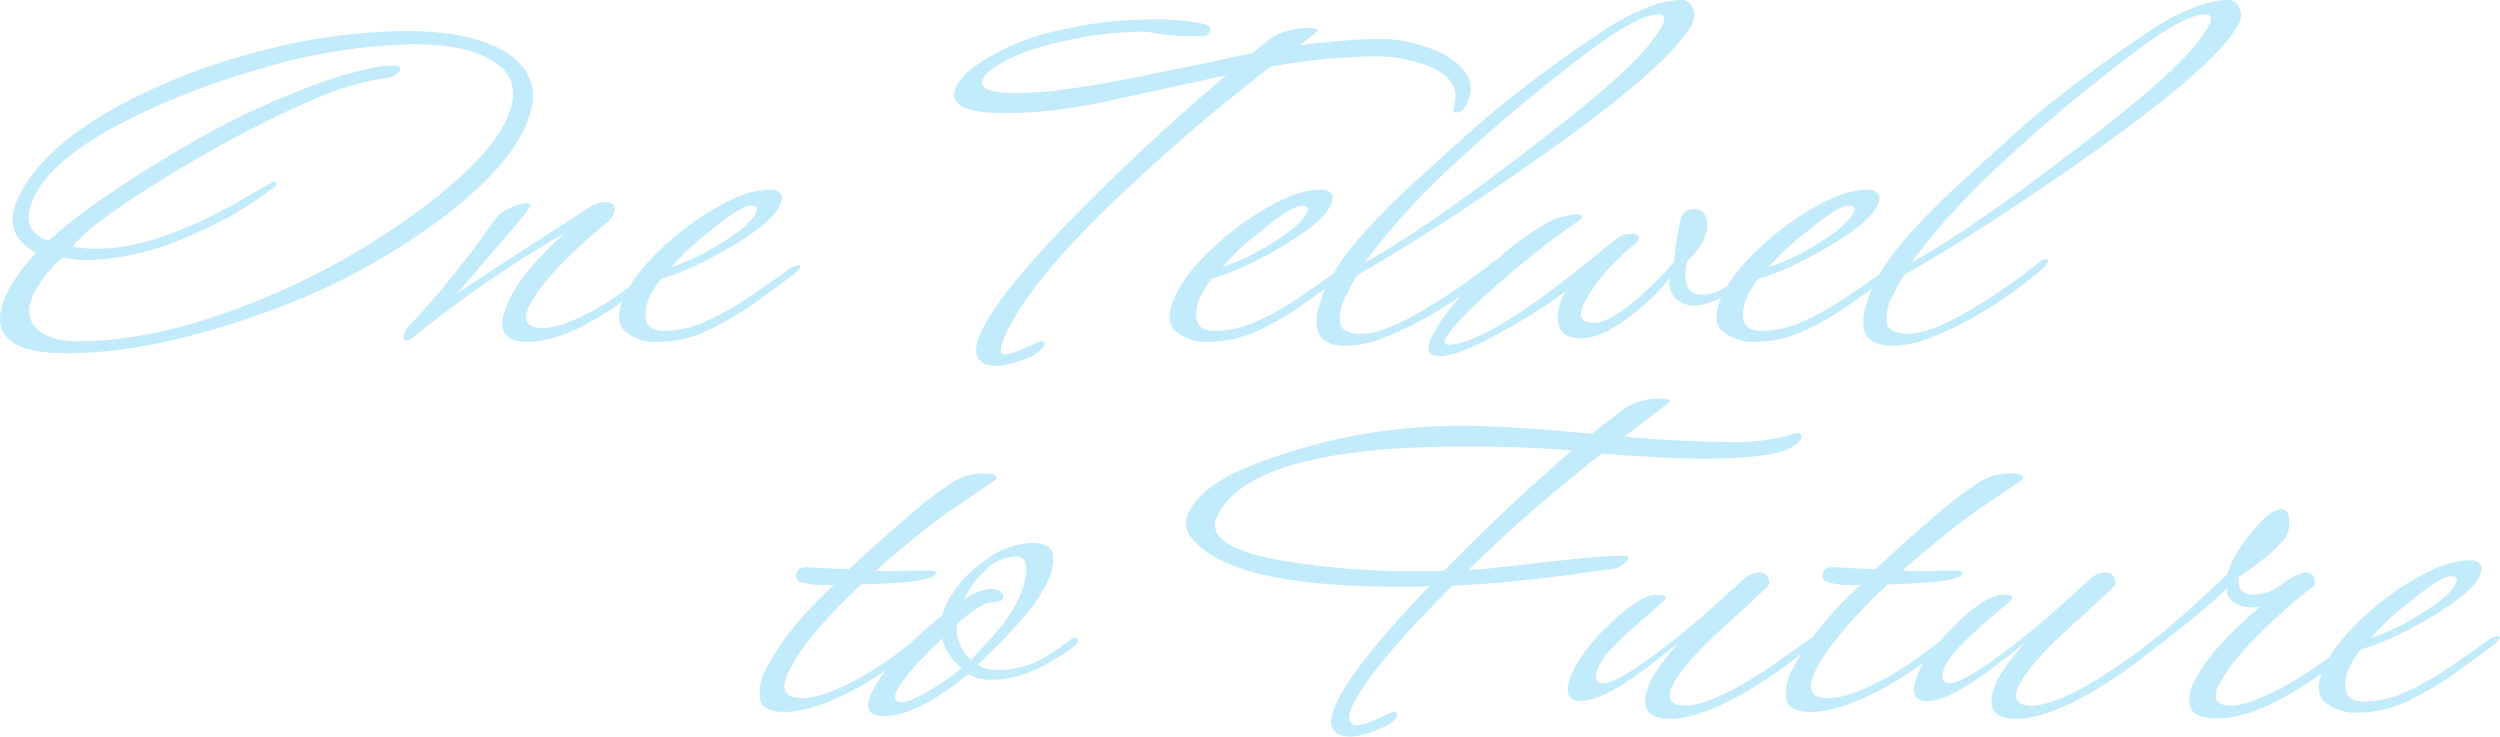 <svg xmlns="http://www.w3.org/2000/svg" width="302.597" height="89.162" viewBox="0 0 302.597 89.162">
  <g id="グループ_146331" data-name="グループ 146331" transform="translate(15397.256 19335.402)">
    <g id="グループ_145057" data-name="グループ 145057" transform="translate(-15397.256 -19335.402)">
      <path id="パス_98517" data-name="パス 98517" d="M63.433,11.887Q66.36,5.771,61.142,2.5,56.949,0,49.025,0A70.653,70.653,0,0,0,30.769,2.641,72.951,72.951,0,0,0,14.4,9.038Q5.106,14.113,2.246,20.093q-2.163,4.52,2.165,6.744A19.516,19.516,0,0,0,.859,31.7q-3.492,7.3,7.209,7.3,10.211,0,23.419-4.726A80.349,80.349,0,0,0,53.837,22.387q7.234-5.56,9.6-10.5M31.42,32.539q-12.2,5.006-22,5.006-3.431,0-4.986-1.53-1.606-1.6-.308-4.312a15.444,15.444,0,0,1,3.451-4.309c.391.092.83.173,1.313.243a11.034,11.034,0,0,0,1.543.1,32.09,32.09,0,0,0,11.8-2.643A49.141,49.141,0,0,0,27.9,22.387a44.9,44.9,0,0,0,5.447-3.616c.176-.37.073-.555-.308-.555a3.542,3.542,0,0,1-.8.487q-.888.487-3.151,1.807Q18.938,26.352,11.67,26.352a13.43,13.43,0,0,1-2.889-.279A21.113,21.113,0,0,1,12.5,22.736q2.681-2.017,7.082-4.729,3.366-2.086,6.428-3.789t5.734-3.025A90.535,90.535,0,0,1,40.385,7.3a30.849,30.849,0,0,1,6.32-1.6,2.032,2.032,0,0,0,1.657-.9q.3-.623-.68-.625h-.164a13.092,13.092,0,0,0-2.879.382q-1.652.383-3.632.937a94.612,94.612,0,0,0-18.368,8.345q-4.96,2.851-9.254,5.771a76.46,76.46,0,0,0-7.539,5.772Q2.2,24.125,4.158,20.023q2.295-4.8,11.826-9.526A93.4,93.4,0,0,1,31,4.726,69.49,69.49,0,0,1,49.974,1.6q6.373,0,9.526,1.947,4.094,2.364,1.737,7.3-2.1,4.38-9.1,9.8A88.253,88.253,0,0,1,31.42,32.539" transform="translate(0 3.756)" fill="#00aeef" opacity="0.24"/>
      <path id="パス_98518" data-name="パス 98518" d="M46.334,9.872q-2.007,1.46-4.535,3.163a35.29,35.29,0,0,1-5.137,2.887A12.222,12.222,0,0,1,31.6,17.1q-1.963,0-2.228-1.322a4.607,4.607,0,0,1,.5-2.92A9.791,9.791,0,0,1,31.2,10.776a23.82,23.82,0,0,0,3.729-1.39,48.223,48.223,0,0,0,4.289-2.224q5.3-3.06,6.336-5.216c.308-.647.337-1.134.084-1.46A1.426,1.426,0,0,0,44.439,0a11.271,11.271,0,0,0-4.764,1.251,30.863,30.863,0,0,0-5.246,3.2,34,34,0,0,0-4.635,4.138,19.356,19.356,0,0,0-2.433,3.161c-.617.45-1.216.886-1.776,1.287a21.393,21.393,0,0,1-2.816,1.7q-3.744,2.019-5.867,2.017-2.94,0-1.676-2.641,1.8-3.755,9.428-10.152a2.93,2.93,0,0,0,.726-.834q.764-1.6-1.114-1.6a2.994,2.994,0,0,0-1.54.487L15.4,6.743Q11.74,9.107,9.471,10.6t-3.022,2.05q4.239-4.935,6.484-7.578a34.575,34.575,0,0,0,2.41-2.99c.132-.279.008-.417-.374-.417a4.536,4.536,0,0,0-1.866.487,5.007,5.007,0,0,0-1.608.973q-.861,1.113-1.356,1.807c-.33.464-.662.929-.991,1.392q-2.5,3.337-4.575,5.8T.7,16.478a1.953,1.953,0,0,0-.43.555q-.6,1.253.137,1.252a2.6,2.6,0,0,0,1.034-.626q4.882-3.893,9.542-7.057t8.549-5.319A43.98,43.98,0,0,0,15.7,9.108a18.5,18.5,0,0,0-2.92,4.311q-2.4,5.006,2.262,5.005c3.124,0,6.947-1.641,11.45-4.875-.6,1.619-.51,2.807.291,3.556a5.79,5.79,0,0,0,4.106,1.319,13.877,13.877,0,0,0,5.974-1.39,36.755,36.755,0,0,0,5.68-3.336q2.725-1.945,4.915-3.616c.1-.092.2-.2.314-.314A1.31,1.31,0,0,0,48,9.455c.088-.184.022-.278-.193-.278a2.713,2.713,0,0,0-1.477.694m-9.34-4.728q3.815-3.2,5.126-3.2.978,0,.581.835-.8,1.669-4.559,3.894a26.275,26.275,0,0,1-5.707,2.711,29.68,29.68,0,0,1,4.559-4.241" transform="translate(48.828 22.946)" fill="#00aeef" opacity="0.24"/>
      <path id="パス_98519" data-name="パス 98519" d="M50.931,4.449a17.269,17.269,0,0,1,6.12,1.043,7.707,7.707,0,0,1,2.5,1.425,3.205,3.205,0,0,1,1.128,1.912,5.289,5.289,0,0,1-.211,1.807c-.092.418,0,.626.272.626.545,0,1-.37,1.351-1.113q1.594-3.336-2.55-5.769a16.322,16.322,0,0,0-8.1-2.018q-2.125,0-4.552.209t-5.127.556A23.086,23.086,0,0,0,43.981,1.39c.111-.233-.189-.349-.9-.349a8.175,8.175,0,0,0-4.419,1.043c-.482.324-.992.708-1.529,1.146s-.858.708-.955.8q-2.555.556-4.649,1.008t-4.394.9q-2.3.454-5.573,1.148-4.519.9-8.04,1.356A47.547,47.547,0,0,1,7.632,8.9q-4.985,0-4.15-1.738a4.023,4.023,0,0,1,1.481-1.39q2.958-2.086,9.113-3.339a46.309,46.309,0,0,1,9.041-.973q.164,0,1.747.278a31.159,31.159,0,0,0,4.931.279h.245a.937.937,0,0,0,.918-.556c.2-.417-.011-.718-.629-.9A27.955,27.955,0,0,0,23.57,0,46.637,46.637,0,0,0,12.727,1.319,26.764,26.764,0,0,0,2.085,5.979,6.613,6.613,0,0,0,.272,8.065q-1.564,3.267,5.871,3.267a54.017,54.017,0,0,0,5.8-.347,69.2,69.2,0,0,0,7.3-1.252l13.684-2.99q-4.267,3.617-8.346,7.37t-7.987,7.649Q5.868,32.4,3.375,37.614q-2.062,4.311,1.942,4.312a9.724,9.724,0,0,0,3.176-.835,4.341,4.341,0,0,0,2.366-1.528c.2-.418.053-.626-.435-.626l-1.87.834a7.648,7.648,0,0,1-2.409.766q-1.062,0,.235-2.712Q9.539,31.217,20.391,21A231.515,231.515,0,0,1,38.326,5.7,77.2,77.2,0,0,1,50.931,4.449" transform="translate(115.482 2.365)" fill="#00aeef" opacity="0.24"/>
      <path id="パス_98520" data-name="パス 98520" d="M88.192,34.453q.323-.592.671-1.148,4.957-2.849,10.508-6.432t11.848-8.03Q127.143,7.579,129.437,2.782a2.146,2.146,0,0,0,0-1.878A1.435,1.435,0,0,0,127.99,0a11.975,11.975,0,0,0-3.928.869A27.885,27.885,0,0,0,118.6,3.756q-1.9,1.249-4.747,3.267t-5.91,4.415q-3.07,2.4-5.784,4.831-2.9,2.646-6.354,5.772a84.409,84.409,0,0,0-6.368,6.4,30.551,30.551,0,0,0-3.5,4.712c-1.225.883-2.566,1.82-4.069,2.831a35.29,35.29,0,0,1-5.137,2.887,12.222,12.222,0,0,1-5.057,1.183q-1.963,0-2.228-1.322a4.607,4.607,0,0,1,.5-2.92,9.793,9.793,0,0,1,1.324-2.086,23.819,23.819,0,0,0,3.729-1.39,48.224,48.224,0,0,0,4.289-2.224q5.3-3.06,6.336-5.216c.308-.647.337-1.134.084-1.46a1.426,1.426,0,0,0-1.2-.485A11.272,11.272,0,0,0,79.741,24.2a30.864,30.864,0,0,0-5.246,3.2,34.006,34.006,0,0,0-4.635,4.138,19.514,19.514,0,0,0-2.385,3.079c-.2.121-.4.247-.609.363a5.046,5.046,0,0,1-2.416.7q-2.694,0-1.828-4.033a9.872,9.872,0,0,0,2-2.643,3.739,3.739,0,0,0,.348-2.434,1.383,1.383,0,0,0-1.526-1.252,1.638,1.638,0,0,0-1.561,1.043,35.611,35.611,0,0,0-.846,5.354q-.943,1.115-2.027,2.191t-2.355,2.189q-3.473,2.991-5.27,2.99-2.368,0-1.237-2.364,1.7-3.546,6.533-7.51.43-.9-.875-.9a3.017,3.017,0,0,0-1.162.209q-1.251.9-2.188,1.669L50.58,31.705Q38.192,41.719,33.7,41.718c-.437,0-.543-.233-.322-.694q.932-1.948,7.2-7.37a102.386,102.386,0,0,1,8.848-6.885,1.091,1.091,0,0,0,.412-.347c.155-.324-.067-.487-.665-.487a9.1,9.1,0,0,0-4.04,1.356,30.664,30.664,0,0,0-5.507,4.133,1.9,1.9,0,0,0-.6.353,69.9,69.9,0,0,1-9.373,6.362Q25.513,40.4,23.227,40.4T20.622,39.18a5.758,5.758,0,0,1,.815-3.581q.265-.554.589-1.146c.216-.395.438-.777.672-1.148q4.955-2.849,10.507-6.432t11.848-8.03Q60.977,7.579,63.271,2.782a2.147,2.147,0,0,0,0-1.878A1.434,1.434,0,0,0,61.825,0,11.975,11.975,0,0,0,57.9.869a27.877,27.877,0,0,0-5.465,2.887Q50.527,5,47.683,7.023t-5.91,4.415q-3.068,2.4-5.783,4.831-2.9,2.646-6.354,5.772a84.146,84.146,0,0,0-6.368,6.4,30.554,30.554,0,0,0-3.5,4.712c-1.226.883-2.567,1.82-4.069,2.831a35.3,35.3,0,0,1-5.139,2.887A12.222,12.222,0,0,1,5.5,40.051q-1.961,0-2.227-1.322a4.6,4.6,0,0,1,.5-2.92A9.738,9.738,0,0,1,5.1,33.722a23.861,23.861,0,0,0,3.728-1.39,48.247,48.247,0,0,0,4.29-2.224q5.3-3.06,6.334-5.216.464-.971.085-1.46a1.43,1.43,0,0,0-1.2-.485A11.277,11.277,0,0,0,13.575,24.2a30.863,30.863,0,0,0-5.246,3.2A34.073,34.073,0,0,0,3.7,31.533,17,17,0,0,0,.771,35.6q-1.5,3.129-.087,4.451A5.794,5.794,0,0,0,4.791,41.37a13.875,13.875,0,0,0,5.973-1.39,36.691,36.691,0,0,0,5.68-3.336c.837-.6,1.625-1.17,2.385-1.728a8.057,8.057,0,0,0-.445,1.17q-.176.628-.393,1.252-1.1,4.52,3.311,4.52a12.785,12.785,0,0,0,4.4-.9A39.29,39.29,0,0,0,30.9,38.521q2.318-1.312,4.366-2.749c-.322.365-.633.727-.915,1.079a21.561,21.561,0,0,0-2.639,3.894q-1.13,2.364.992,2.364,2.287,0,7.787-3.129a61.232,61.232,0,0,0,7.523-4.8,5.68,5.68,0,0,0-1.011,3.824q.292,1.948,2.744,1.948,2.53,0,6.035-2.712a32.062,32.062,0,0,0,2.542-2.156,17.658,17.658,0,0,0,2.219-2.5A2.751,2.751,0,0,0,61.3,36.19a3.331,3.331,0,0,0,2.189.8A7.643,7.643,0,0,0,66.761,36c-.811,1.873-.79,3.227.09,4.048a5.79,5.79,0,0,0,4.106,1.319,13.877,13.877,0,0,0,5.974-1.39,36.754,36.754,0,0,0,5.68-3.336c.836-.6,1.625-1.17,2.385-1.728a7.9,7.9,0,0,0-.445,1.17q-.178.628-.395,1.252-1.1,4.52,3.312,4.52a12.771,12.771,0,0,0,4.394-.9,39.2,39.2,0,0,0,5.207-2.434,53.654,53.654,0,0,0,4.624-2.922q2.158-1.529,4.1-3.2a1.543,1.543,0,0,0,.428-.556c.157-.324.069-.485-.258-.485a1.748,1.748,0,0,0-.77.417,69.81,69.81,0,0,1-9.375,6.362Q91.679,40.4,89.391,40.4t-2.6-1.217A5.748,5.748,0,0,1,87.6,35.6c.176-.37.371-.752.589-1.146m5.848-7.962a99.491,99.491,0,0,1,7.737-7.719q4.378-4.031,8.638-7.473T117.7,5.633q5.291-3.893,7.661-3.894c.707,0,.853.439.431,1.321a16.933,16.933,0,0,1-2.165,2.99Q120.08,10.221,107.7,19.538q-5.541,4.244-10.2,7.405t-7.744,4.834q1.634-2.226,4.283-5.285m-66.165,0a99.426,99.426,0,0,1,7.735-7.719q4.378-4.031,8.638-7.473t7.285-5.666Q56.827,1.74,59.2,1.739q1.06,0,.43,1.321a16.908,16.908,0,0,1-2.164,2.99q-3.549,4.171-15.927,13.488-5.543,4.244-10.2,7.405t-7.742,4.834q1.634-2.226,4.283-5.285m-16.981,1.6q3.815-3.2,5.126-3.2.981,0,.581.835-.8,1.669-4.558,3.894a26.282,26.282,0,0,1-5.708,2.711,29.817,29.817,0,0,1,4.559-4.241m66.166,0q3.815-3.2,5.126-3.2.978,0,.581.835-.8,1.669-4.559,3.894A26.277,26.277,0,0,1,72.5,32.332a29.68,29.68,0,0,1,4.559-4.241" transform="translate(141.585 0)" fill="#00aeef" opacity="0.24"/>
    </g>
    <g id="グループ_145056" data-name="グループ 145056" transform="translate(-15305.338 -19287.125)">
      <path id="パス_98521" data-name="パス 98521" d="M38.157,19.885a.786.786,0,0,0-.392.139c.074-.046-.2.163-.831.626s-1.445,1-2.438,1.6a9.832,9.832,0,0,1-2.87,1.216,12.385,12.385,0,0,1-2.763.312,4.355,4.355,0,0,1-2.478-.625q2.188-2.017,3.869-3.824t2.79-3.269a16.268,16.268,0,0,0,1.8-2.92,6.1,6.1,0,0,0,.706-3.267q-.162-1.46-2.612-1.46a9.908,9.908,0,0,0-5.949,2.364A14,14,0,0,0,22.7,15.644c-.111.233-.218.487-.323.766a6.036,6.036,0,0,0-.242.764c-1.512,1.217-2.823,2.376-3.967,3.485-.692.522-1.382,1.046-2.08,1.556A39.219,39.219,0,0,1,12.6,24.475q-4.808,2.711-7.422,2.711-3.185,0-1.656-3.2a19.987,19.987,0,0,1,2.16-3.407,45.679,45.679,0,0,1,3.241-3.789q1.814-1.912,3.411-3.372,8.512-.209,9.012-1.252.2-.416-.78-.417H18.849c-.381,0-.714.013-1,.035s-.535.035-.752.035H15.753c-.518,0-1.067-.022-1.642-.07q2.534-2.226,4.937-4.173t4.223-3.2L28.481.835a.488.488,0,0,0,.182-.209q.3-.625-1.5-.626a6.926,6.926,0,0,0-3.652.973,46.647,46.647,0,0,0-5.465,4.171q-3.515,2.991-7.217,6.467l-5.1-.279c-.6,0-.977.165-1.132.488-.288.6-.182,1.032.325,1.286a10.151,10.151,0,0,0,3.616.382h.49a46.52,46.52,0,0,0-4.565,4.762A26.273,26.273,0,0,0,.762,23.779a5.5,5.5,0,0,0-.668,3.616q.361,1.46,2.9,1.46,3.593,0,9.026-2.99c1.181-.664,2.258-1.347,3.281-2.039a15.279,15.279,0,0,0-1.7,2.665q-1.363,2.851,1.495,2.852,4,0,10.191-5.078a5.28,5.28,0,0,0,2.933.7,12.307,12.307,0,0,0,5.116-1.217,24.138,24.138,0,0,0,4.737-2.814q.491-.349.455-.7a.34.34,0,0,0-.365-.349m-15.119,4.8q-.871.625-2.02,1.321-2.759,1.669-3.821,1.668c-.817,0-1-.462-.56-1.39q.93-1.945,5.476-6.326A6.055,6.055,0,0,0,24.5,23.5a14.852,14.852,0,0,1-1.464,1.183m.887-6.467q2.9-2.642,4.367-2.643c.654,0,1.046-.139,1.18-.417a.592.592,0,0,0-.013-.487q-.239-.695-1.464-.7A6.217,6.217,0,0,0,24.749,15.3l.2-.418a10.178,10.178,0,0,1,2.132-2.92,5.71,5.71,0,0,1,3.872-1.945q1.388,0,1.341,1.634a8.773,8.773,0,0,1-.943,3.51l-.266.556a14.693,14.693,0,0,1-2,2.99q-1.337,1.6-3.462,3.824a5,5,0,0,1-1.7-4.311" transform="translate(0 9.037)" fill="#00aeef" opacity="0.24"/>
      <path id="パス_98522" data-name="パス 98522" d="M53.5,19.4c.134-.278-.043-.417-.536-.417q-1.55,0-3.858.209t-5.41.555q-4.321.487-6.256.7t-3.278.279A183.909,183.909,0,0,1,50.384,6.606q7.053.625,12.444.626,10.454,0,11.586-2.364.334-.7-.4-.7A3.271,3.271,0,0,0,72.9,4.45a25.753,25.753,0,0,1-7.39.764q-4.9,0-12.446-.626L58.605.349c.111-.233-.189-.349-.9-.349A7.68,7.68,0,0,0,53.29,1.043q-1.4,1.044-2.434,1.842c-.691.534-1.26.985-1.711,1.357q-5.077-.487-8.922-.731t-6.459-.243A68.653,68.653,0,0,0,7.437,8.274Q1.843,10.569.281,13.837a2.708,2.708,0,0,0,.547,3.128q4.67,5.774,25.014,5.772h1.8c.6,0,1.208-.024,1.831-.07q-8.983,9.386-11.177,13.976-2.026,4.24,1.73,4.241a9.741,9.741,0,0,0,3.095-.834q2-.766,2.364-1.53c.2-.418.083-.626-.354-.626a1.667,1.667,0,0,0-.589.208q-.428.211-1.361.626a7.609,7.609,0,0,1-2.409.766q-1.716,0-.518-2.5Q22.445,32.4,32.28,22.6q3.416-.138,7.054-.487t6.776-.766l5.431-.764A2.63,2.63,0,0,0,53.5,19.4M31.266,20.79c-.567.047-1.123.068-1.666.068H27.966a96.028,96.028,0,0,1-14.86-1.042Q1.9,18.147,3.791,14.184q4.023-8.411,30-8.413,3.185,0,6.443.1t6.476.384q-7.469,6.4-15.445,14.531" transform="translate(51.623 0)" fill="#00aeef" opacity="0.24"/>
      <path id="パス_98523" data-name="パス 98523" d="M112.606,19.677a2.709,2.709,0,0,0-1.477.694q-2.007,1.46-4.535,3.163a35.288,35.288,0,0,1-5.137,2.887A12.228,12.228,0,0,1,96.4,27.6q-1.961,0-2.227-1.322a4.605,4.605,0,0,1,.5-2.92,9.793,9.793,0,0,1,1.326-2.086,23.861,23.861,0,0,0,3.728-1.39q2.14-.973,4.29-2.224,5.3-3.06,6.334-5.216.464-.971.085-1.46a1.43,1.43,0,0,0-1.2-.485,11.277,11.277,0,0,0-4.765,1.251,30.864,30.864,0,0,0-5.246,3.2,34.174,34.174,0,0,0-4.635,4.138,19.188,19.188,0,0,0-2.471,3.231c-1.34.926-2.531,1.719-3.554,2.367q-5.631,3.406-8.246,3.407-2.7,0-1.531-2.435a16.288,16.288,0,0,1,1.961-2.99,44.73,44.73,0,0,1,3.767-4.032q2.436-2.364,4.09-3.686t1.62-1.251a1.2,1.2,0,0,0,.028-1.252,1.227,1.227,0,0,0-1.075-.487,7.428,7.428,0,0,0-2.626,1.39,6.407,6.407,0,0,1-3.491,1.322q-2.127,0-1.83-2.156,4.981-3.406,5.777-5.076a3,3,0,0,0,.287-.937,6.439,6.439,0,0,0,.04-.94c-.092-.834-.409-1.251-.953-1.251q-1.308,0-3.469,2.641a18.638,18.638,0,0,0-2.5,3.686c-.154.325-.276.6-.358.834a6.663,6.663,0,0,0-.21.7q-3.03,2.92-5.753,5.284-2.639,2.291-4.985,4.051l-.27.191a63.76,63.76,0,0,1-6.405,4.171q-4.086,2.226-6.292,2.226-2.7,0-1.531-2.435,1.264-2.64,6.432-7.3,2.3-2.086,3.712-3.407T66.127,13.7a1.172,1.172,0,0,0-.055-1.252A1.227,1.227,0,0,0,65,11.958a3.137,3.137,0,0,0-1.492.556l-3.011,2.712a98.382,98.382,0,0,1-9.376,7.648q-3.649,2.5-4.874,2.5-1.552,0-.486-2.226.764-1.6,4.416-4.8,2.091-1.807,2.8-2.434a7.6,7.6,0,0,0,.74-.694c.176-.371-.141-.556-.959-.556q-2.125,0-5.815,3.616c-.742.724-1.366,1.4-1.937,2.049-.833.632-1.669,1.262-2.513,1.878A39.206,39.206,0,0,1,39,24.475q-4.808,2.711-7.422,2.711-3.187,0-1.657-3.2a20.038,20.038,0,0,1,2.161-3.407,45.7,45.7,0,0,1,3.241-3.789q1.812-1.912,3.41-3.373,8.514-.207,9.013-1.251c.132-.278-.127-.417-.781-.417H45.248q-.571,0-1,.035c-.287.024-.535.033-.753.033H42.153c-.519,0-1.067-.021-1.642-.068q2.535-2.226,4.934-4.173t4.226-3.2L54.88.834a.481.481,0,0,0,.182-.209c.2-.416-.3-.625-1.5-.625A6.927,6.927,0,0,0,49.91.973a46.89,46.89,0,0,0-5.465,4.171q-3.513,2.989-7.217,6.465l-5.1-.278c-.6,0-.977.165-1.131.487q-.435.906.323,1.287a10.2,10.2,0,0,0,3.616.382h.491a46.221,46.221,0,0,0-4.566,4.762c-.447.529-.858,1.05-1.246,1.566l-.41.278q-.911.625-2.278,1.6a63.594,63.594,0,0,1-6.405,4.171q-4.086,2.226-6.292,2.226-2.7,0-1.531-2.435,1.264-2.64,6.432-7.3,2.305-2.086,3.712-3.407c.938-.88,1.4-1.3,1.376-1.251a1.178,1.178,0,0,0-.055-1.252,1.228,1.228,0,0,0-1.077-.487,3.133,3.133,0,0,0-1.491.556L18.59,15.227a98.216,98.216,0,0,1-9.376,7.648q-3.647,2.5-4.873,2.5-1.552,0-.487-2.226.764-1.6,4.416-4.8,2.091-1.807,2.8-2.434a7.975,7.975,0,0,0,.742-.694q.265-.556-.96-.556-2.125,0-5.813,3.616A20.8,20.8,0,0,0,.76,23.639q-1.862,3.9.834,3.894,2.125,0,6.116-2.71,1.3-.837,5.771-4.382a26.584,26.584,0,0,0-3.319,4.382q-2.329,4.866,2.245,4.866,3.349,0,8.814-3.06a54.257,54.257,0,0,0,7.038-4.818,20.66,20.66,0,0,0-1.1,1.968,5.49,5.49,0,0,0-.669,3.616q.363,1.46,2.9,1.46,3.593,0,9.027-2.99a45.247,45.247,0,0,0,4.278-2.712l.421-.3c-.161.268-.332.54-.451.789q-1.862,3.9.833,3.894,2.125,0,6.117-2.71,1.3-.837,5.771-4.382a26.413,26.413,0,0,0-3.319,4.382q-2.331,4.866,2.245,4.866,3.349,0,8.815-3.06a54.677,54.677,0,0,0,7.447-5.145c.945-.664,2.14-1.581,3.613-2.781q1.841-1.46,3.3-2.712t2.41-2.224q-.433.9.638,1.738a3.94,3.94,0,0,0,2.2.7,4.43,4.43,0,0,0,.588-.035,4.837,4.837,0,0,0,.54-.1q-1.088.9-2.717,2.434a34.786,34.786,0,0,0-3.089,3.3,16.785,16.785,0,0,0-2.227,3.371,4.017,4.017,0,0,0-.427,3.2q.506,1.253,3.283,1.251,3.756,0,9.012-3.128a41.446,41.446,0,0,0,3.553-2.34c-.557,1.566-.455,2.721.326,3.453a5.794,5.794,0,0,0,4.107,1.319,13.871,13.871,0,0,0,5.973-1.39A36.769,36.769,0,0,0,107.34,24.2q2.725-1.945,4.913-3.616c.1-.092.2-.2.314-.314a1.321,1.321,0,0,0,.232-.312c.088-.184.022-.278-.193-.278M101.79,15.644q3.813-3.2,5.125-3.2.981,0,.581.835-.8,1.669-4.558,3.894a26.282,26.282,0,0,1-5.709,2.711,29.776,29.776,0,0,1,4.561-4.241" transform="translate(97.842 9.04)" fill="#00aeef" opacity="0.24"/>
    </g>
  </g>
</svg>
